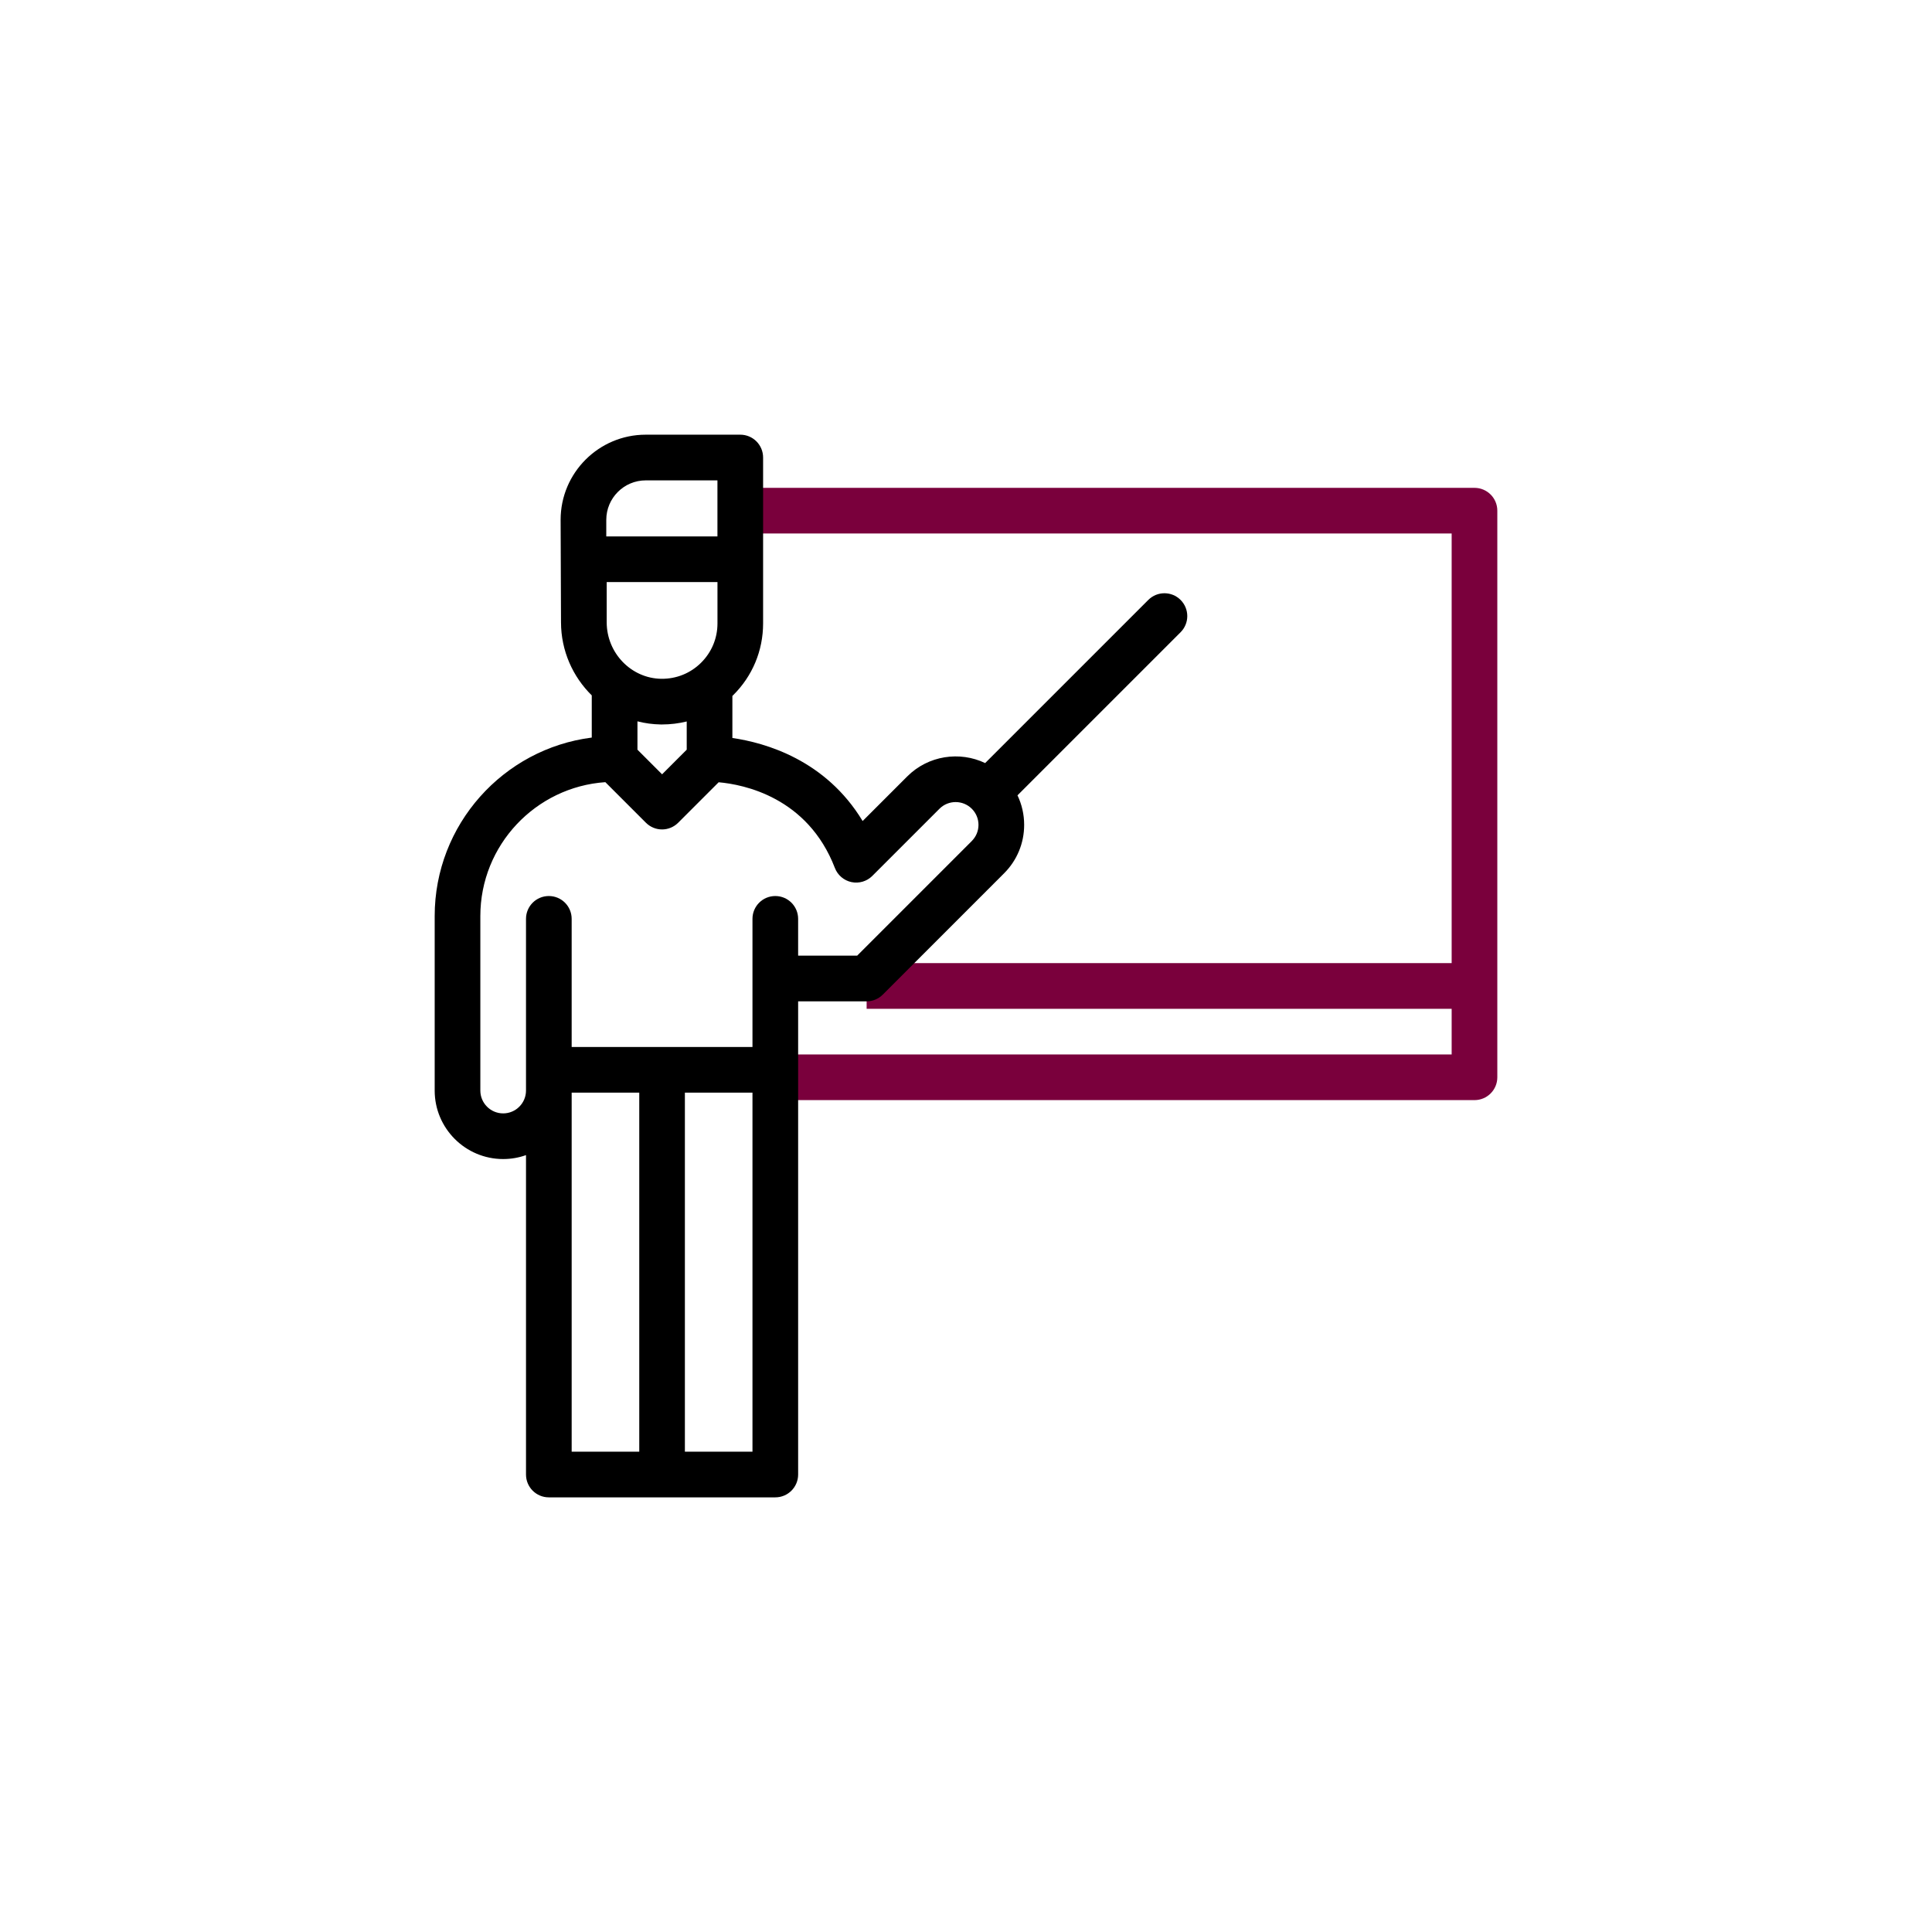 <?xml version="1.0" encoding="UTF-8"?>
<svg id="Layer_1" data-name="Layer 1" xmlns="http://www.w3.org/2000/svg" xmlns:xlink="http://www.w3.org/1999/xlink" version="1.1" viewBox="0 0 59.998 60">
  <defs>
    <style>
      .cls-1 {
        clip-path: url(#clippath);
      }

      .cls-2 {
        fill: none;
      }

      .cls-2, .cls-3, .cls-4 {
        stroke-width: 0px;
      }

      .cls-3 {
        fill: #000;
      }

      .cls-4 {
        fill: #7a003c;
      }
    </style>
    <clipPath id="clippath">
      <rect class="cls-2" x="13.499" y="13.5" width="33" height="33"/>
    </clipPath>
  </defs>
  <g class="cls-1">
    <g>
      <path class="cls-4" d="M45.79,15.15h-22.8v1.418h22.091v13.342h-18.168v1.418h18.168v1.418h-21.004v1.418h21.713c.392,0,.709-.317.709-.709V15.859c0-.392-.318-.709-.709-.709Z"/>
      <path class="cls-3" d="M36.663,18.631c-.277-.277-.726-.277-1.003,0l-5.066,5.066c-.79-.377-1.767-.238-2.42.415l-1.385,1.385c-1.145-1.895-3.013-2.429-4.045-2.579v-1.306c.007-.007.014-.013.021-.02.602-.594.933-1.387.933-2.233v-5.151c0-.392-.317-.709-.709-.709h-2.936c-1.457,0-2.643,1.185-2.643,2.643l.012,3.181c0,.887.367,1.694.955,2.272v1.31c-2.747.349-4.878,2.702-4.878,5.543v5.419c0,1.173.954,2.127,2.127,2.127.248,0,.487-.043.709-.122v9.919c0,.392.317.709.709.709h7.033c.392,0,.709-.318.709-.709v-14.695h2.127c.188,0,.368-.075.501-.208l3.768-3.768c.402-.402.623-.936.623-1.504,0-.323-.072-.634-.207-.917l5.065-5.065c.277-.277.277-.726,0-1.003ZM18.841,19.324v-1.248h3.44v1.284c0,.464-.182.898-.512,1.224-.33.326-.766.501-1.231.496-.936-.012-1.697-.8-1.697-1.756ZM18.828,16.143c0-.675.549-1.225,1.225-1.225h2.227v1.74h-3.452v-.515ZM20.519,22.498c.014 0.0.028 0.0.042 0.0.261,0,.518-.032.765-.093v.876l-.765.765-.765-.765v-.88c.232.06.475.093.724.097ZM17.753,33.932h2.099v11.15h-2.099v-11.15ZM23.368,45.082h-2.099v-11.15h2.099v11.15ZM30.179,26.118l-3.56,3.56h-1.833v-1.143c0-.392-.317-.709-.709-.709s-.709.317-.709.709v3.979h-5.615v-3.979c0-.392-.317-.709-.709-.709s-.709.317-.709.709v5.332c0,.391-.318.709-.709.709s-.709-.318-.709-.709v-5.419c0-2.202,1.717-4.01,3.882-4.158l1.26,1.26c.133.133.313.208.501.208s.368-.075.501-.208l1.257-1.257c.77.068,2.763.46,3.609,2.661.086.224.28.389.514.439.235.05.479-.022.649-.192l2.086-2.086c.276-.276.726-.276,1.003,0,.134.134.208.312.208.501-0.0.189-.074.367-.208.501Z"/>
    </g>
  </g>
</svg>